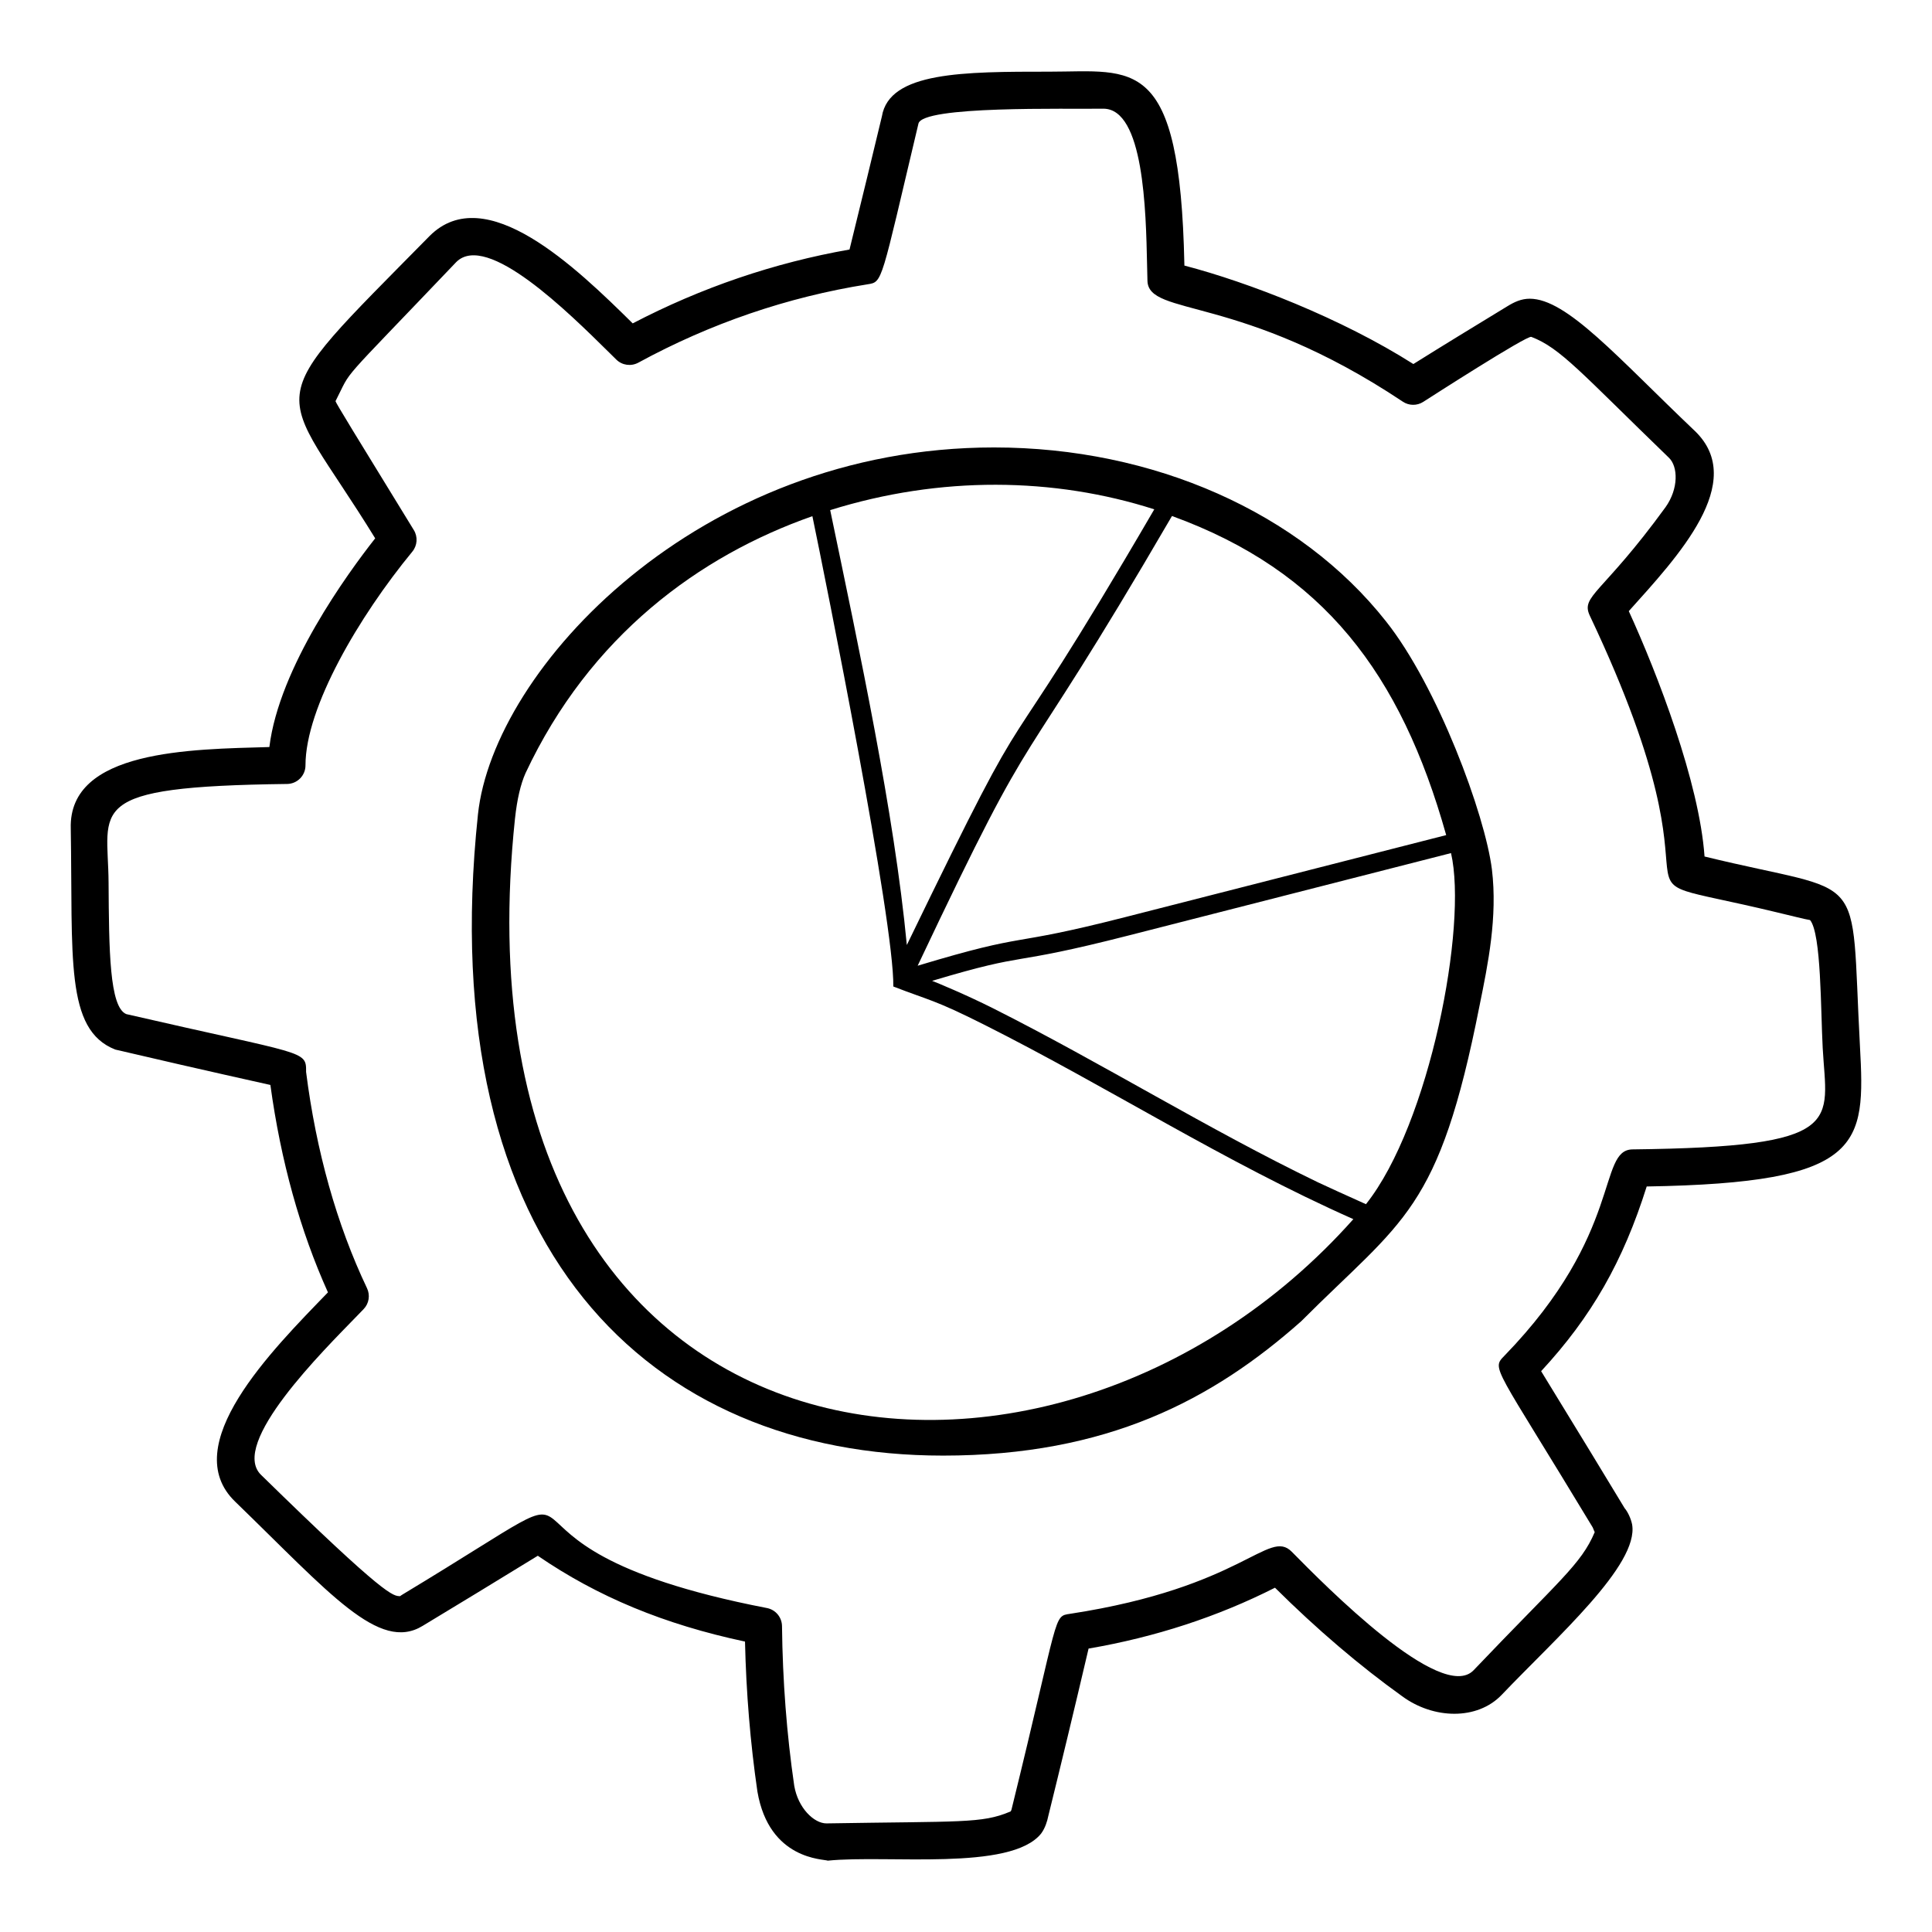 <?xml version="1.0" encoding="UTF-8"?>
<!-- Uploaded to: SVG Repo, www.svgrepo.com, Generator: SVG Repo Mixer Tools -->
<svg fill="#000000" width="800px" height="800px" version="1.1" viewBox="144 144 512 512" xmlns="http://www.w3.org/2000/svg">
 <g>
  <path d="m174.53 422.14c27.621 6.453 36.586 8.332 41.125 9.383 2.758 20.152 7.883 38.617 15.254 54.969-14.898 15.379-40.043 40.59-24.57 55.477 25.078 24.289 38.109 39.953 49.652 32.914 9.301-5.606 19.469-11.805 30.531-18.59 15.879 10.883 33.496 18.18 54.91 22.742 0.309 13.543 1.41 26.867 3.289 39.742 3.117 18.23 17.66 17.855 18.648 18.316 15.801-1.609 48.461 2.867 56.531-7.172 1.102-1.473 1.66-3.406 1.883-4.555 3.262-13.195 6.82-27.934 10.699-44.477 17.645-3.023 34.227-8.441 49.402-16.129 11.113 11.027 22.449 20.699 33.699 28.758 8.277 6.098 19.871 6.41 26.355-0.344 14.555-15.277 36.395-34.441 34.594-45.152-0.328-1.645-1.195-3.426-1.996-4.348-5.703-9.457-11.961-19.695-18.871-30.98l-3.25-5.316c13.359-14.434 21.707-29.043 27.977-48.949 57.598-0.949 57.941-10.879 56.512-37.219-2.606-48.285 2.66-39.508-41.184-50.227-1.391-19.672-12.484-48.418-20.074-65.027 12.969-14.445 31.562-34.223 17.52-47.734-20.539-19.523-33.914-35.059-43.777-35.059-2.266 0-4.117 0.898-5.902 1.988-9.145 5.578-16.625 10.121-24.93 15.324-19.168-12.164-43.73-21.672-60.68-26.094l-0.008-0.336c-1.168-55.723-13.367-51.07-35.727-51.051-22.785 0-42.465 0-44.434 11.859-2.394 10.047-5.191 21.457-8.578 35.273-19.98 3.516-39.273 10.09-57.457 19.574-15.023-14.828-39.004-38-53.832-23.152-46.539 47.262-40.457 37.711-14.414 80.117-7.359 9.359-25.469 34.215-28.043 55.309-20.789 0.598-53.215 0.715-52.633 21.562 0.574 34.273-1.59 53.336 11.777 58.602zm45.543-70.379c2.711-0.035 4.883-2.234 4.883-4.938 0-15.367 14.219-39.516 28.312-56.629 1.34-1.629 1.504-3.926 0.395-5.727-15.82-25.773-20.594-33.547-20.75-34.156 4.727-9.188-0.418-2.848 32-36.863 8.121-8.109 29.789 13.387 40.508 23.965l1.91 1.883c1.543 1.527 3.918 1.848 5.828 0.816 19.109-10.41 39.555-17.398 60.766-20.77 4.047-0.637 3.426-0.285 13.457-42.52 0.812-4.883 39.41-3.852 49.008-4.019 10.727 0 11.297 26.965 11.598 41.449l0.098 4.152c0.246 9.578 24.68 3.371 67.684 32.047 1.629 1.09 3.742 1.102 5.375 0.066 0.992-0.629 27.691-17.832 28.68-17.238 7.731 2.969 13.043 9.387 36.465 32.039 2.41 2.32 2.606 8.156-0.918 13.109-16.758 23.043-22.555 23.457-20.047 28.754 40.316 85.148-2.246 66.133 49.258 78.527 4.754 1.113 7.383 1.836 9.105 2.121 3 3.652 2.801 23.848 3.348 33.914 1.086 19.734 6.578 26.199-50.379 26.859-9.395 0.105-2.344 22.105-33.969 54.684-3.519 3.617-2.641 2.363 23.395 45.492 0.105 0.188 0.406 1.07 0.539 1.246-3.613 8.566-9.398 12.773-32.098 36.605-8.52 8.887-39.469-22.547-48.188-31.395-6.191-6.266-12.812 9.395-58.672 16.43-4.672 0.715-2.707-0.523-15.523 51.555-0.105 0.52-0.242 0.891-0.539 0.922-7.41 3.117-12.887 2.484-48.457 3.078-0.07 0.004-0.055 0.004-0.117 0.004-3.309 0-7.535-4.062-8.547-9.984-1.988-13.59-3.078-27.82-3.242-42.301-0.027-2.348-1.699-4.352-4.004-4.793-88.734-17.176-29.547-44-96.363-3.703-0.289 0.172-0.887 0.539-0.773 0.551-1.902 0-3.695 0.375-36.891-32.109-8.57-8.23 16.594-33.055 25.457-42.203l1.688-1.742c1.438-1.48 1.793-3.695 0.906-5.559-8.047-16.91-13.488-36.398-16.141-57.301 0.051-5.867-0.109-4.371-47.637-15.328-4.496-1.793-4.594-17.113-4.707-34.855-0.117-19.773-7.031-25.465 47.301-26.137z"/>
  <path d="m393.88 529.75c43.574 0 71.48-14.789 94.938-35.59 27.074-27.125 36.48-28.922 47.289-83.711 2.238-10.988 4.785-23.441 3.269-36.027-1.812-14.559-14.422-48.605-28.102-65.793-22.766-28.836-61.586-46.051-103.84-46.051-78.461 0-132.68 58.727-136.77 97.242-12.199 115.32 45.676 169.93 123.21 169.93zm112.11-66.629c-3.445-1.512-12.039-5.465-12.734-5.801-29.215-14.109-57.223-31.598-86.121-46.129-7.102-3.574-14.965-6.832-16.117-7.258 26.965-8.07 18.664-3.477 52.352-12.094l85.164-21.762c4.449 19.207-5.656 71.844-22.543 93.043zm21.266-97.812-85.102 21.746c-32.598 8.332-24.137 3.59-54.965 12.871 34.113-72.09 23.512-43.766 67.398-119.18 40.168 14.605 60.652 41.801 72.668 84.562zm-77.359-86.332c-46.008 78.945-27.891 37.688-65.578 115.46-3.34-35.066-12.578-78.07-20.309-115.25 29.211-9.133 59.301-8.719 85.887-0.211zm-169.41 81.887c0.531-4.977 1.477-9.039 2.777-11.961 17.078-36.418 46.109-57.621 76.027-68.113 3.449 16.574 21.734 107.64 21.445 124.64 9.828 3.82 10.609 3.348 24.18 10.172 32.957 16.586 63.328 36.207 97.738 51.484-81.477 91.59-240.82 70.41-222.17-106.23z"/>
 </g>
</svg>